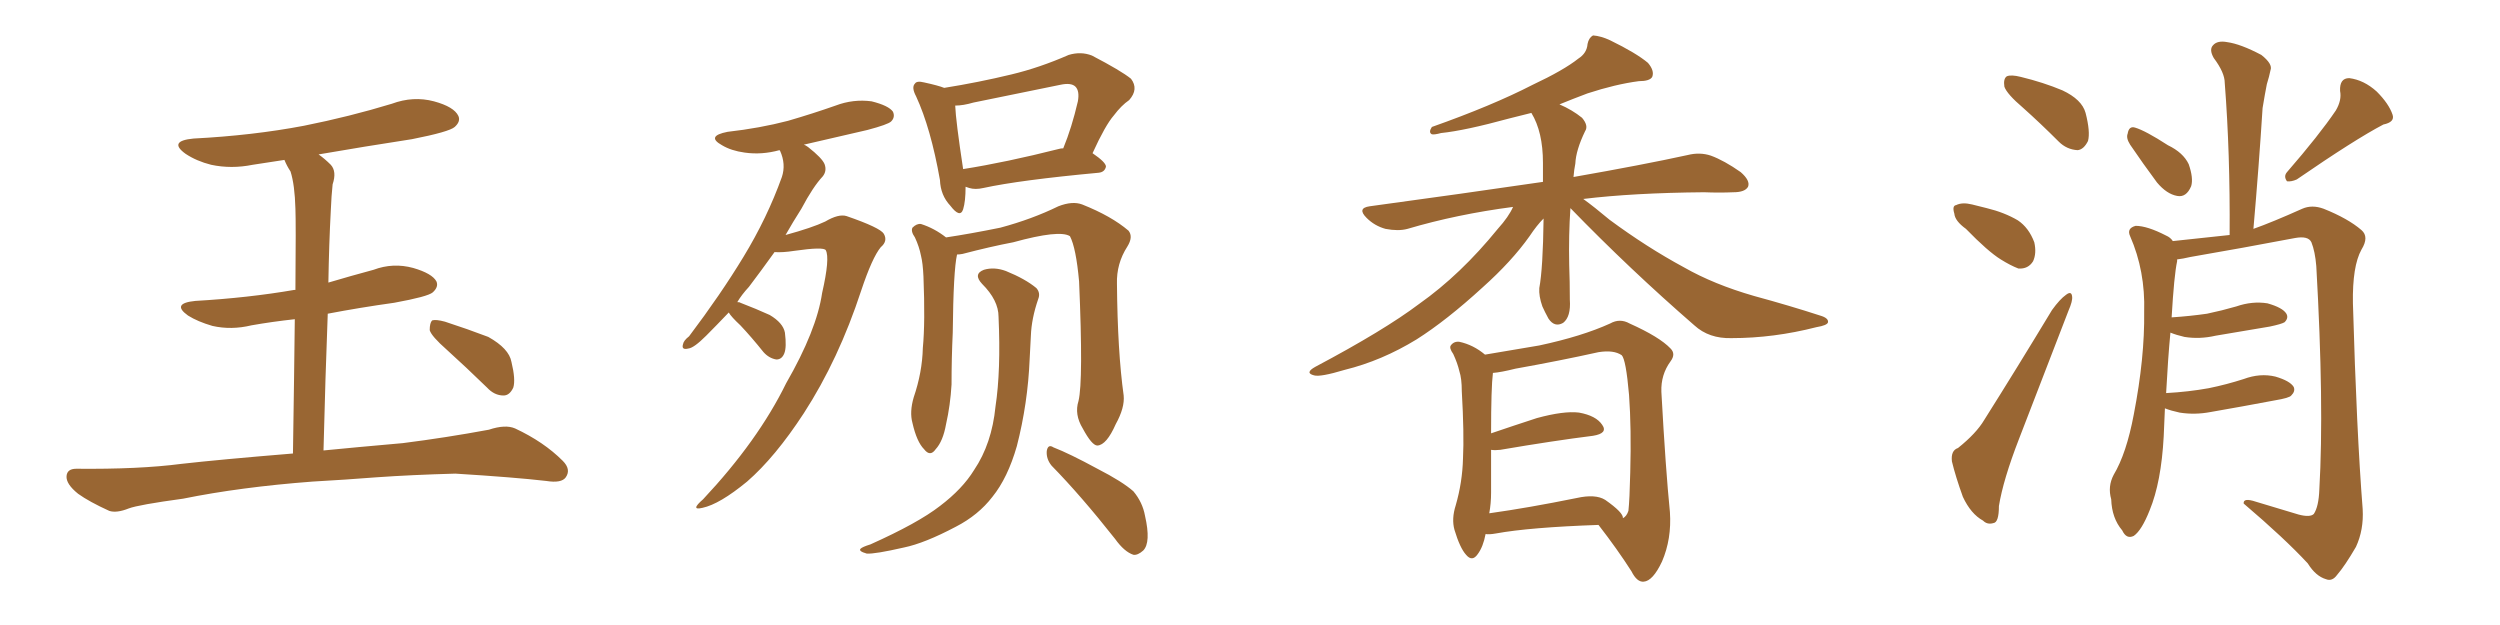 <svg xmlns="http://www.w3.org/2000/svg" xmlns:xlink="http://www.w3.org/1999/xlink" width="600" height="150"><path fill="#996633" padding="10" d="M75 115.58L75 115.58Q57.71 116.89 43.95 119.68L43.95 119.68Q33.25 121.14 30.91 122.02L30.91 122.02Q27.98 123.19 26.22 122.61L26.22 122.61Q21.39 120.41 18.75 118.51L18.75 118.51Q15.82 116.16 15.97 114.26L15.97 114.26Q16.11 112.50 18.31 112.50L18.31 112.50Q33.40 112.65 43.51 111.33L43.51 111.33Q52.59 110.30 70.31 108.84L70.31 108.84Q70.61 89.50 70.75 76.61L70.75 76.61Q65.33 77.20 60.35 78.08L60.35 78.08Q55.52 79.25 50.98 78.22L50.98 78.22Q47.46 77.20 45.12 75.73L45.12 75.73Q41.02 72.80 46.88 72.22L46.88 72.22Q59.62 71.48 70.61 69.58L70.61 69.58Q70.75 69.58 70.90 69.58L70.90 69.58Q71.04 53.32 70.90 50.10L70.90 50.10Q70.75 44.38 69.73 41.16L69.73 41.16Q68.85 39.84 68.26 38.38L68.26 38.38Q64.31 38.96 60.64 39.55L60.64 39.55Q55.52 40.58 50.68 39.55L50.68 39.55Q47.17 38.67 44.53 36.91L44.53 36.91Q40.28 33.84 46.44 33.25L46.44 33.25Q60.64 32.52 72.95 30.18L72.95 30.18Q83.94 27.98 94.04 24.90L94.04 24.90Q99.17 23.00 104.15 24.32L104.15 24.32Q108.98 25.63 110.01 27.83L110.01 27.83Q110.60 29.15 109.13 30.47L109.13 30.47Q107.81 31.64 98.88 33.40L98.88 33.40Q87.45 35.16 76.46 37.06L76.46 37.06Q77.93 38.09 79.39 39.55L79.39 39.55Q80.86 41.16 79.83 44.24L79.83 44.24Q79.54 46.88 79.39 50.54L79.39 50.54Q78.96 58.59 78.81 67.82L78.81 67.82Q84.23 66.21 89.65 64.75L89.65 64.75Q94.34 62.99 99.17 64.31L99.17 64.31Q103.71 65.63 104.74 67.53L104.74 67.53Q105.32 68.85 103.86 70.17L103.86 70.17Q102.69 71.19 94.63 72.66L94.63 72.66Q86.28 73.83 78.66 75.29L78.66 75.29Q78.08 90.38 77.64 108.11L77.64 108.11Q85.11 107.37 96.68 106.35L96.68 106.35Q107.08 105.03 117.33 103.13L117.33 103.13Q121.29 101.81 123.63 102.83L123.63 102.83Q130.52 106.05 135.06 110.60L135.06 110.60Q137.11 112.65 135.79 114.55L135.79 114.55Q134.77 116.02 131.10 115.43L131.10 115.43Q123.49 114.55 109.28 113.67L109.28 113.67Q98.73 113.96 90.38 114.55L90.38 114.55Q82.91 115.14 75 115.58ZM107.23 83.94L107.23 83.94L107.23 83.94Q103.56 80.71 103.13 79.25L103.13 79.25Q103.13 77.49 103.71 76.90L103.71 76.90Q104.59 76.61 106.79 77.20L106.79 77.20Q112.21 78.96 117.19 80.86L117.19 80.86Q122.17 83.64 122.75 86.87L122.75 86.87Q123.78 91.11 123.19 93.02L123.19 93.02Q122.31 94.92 120.85 94.92L120.85 94.92Q118.65 94.92 116.89 93.02L116.89 93.02Q111.77 88.04 107.23 83.94ZM174.90 75L174.90 75Q171.83 78.22 169.48 80.57L169.48 80.57Q166.55 83.50 165.23 83.64L165.23 83.64Q163.48 84.08 163.92 82.62L163.92 82.62Q164.06 81.74 165.38 80.71L165.38 80.71Q173.00 70.61 178.42 61.67L178.42 61.67Q184.13 52.29 187.65 42.48L187.65 42.48Q188.67 39.40 187.21 36.18L187.21 36.18Q187.06 36.04 187.06 36.04L187.06 36.04Q182.81 37.21 178.71 36.62L178.71 36.62Q175.49 36.18 173.29 34.86L173.29 34.86Q169.34 32.67 174.61 31.64L174.61 31.64Q182.37 30.76 189.11 29.00L189.11 29.00Q195.12 27.25 200.54 25.34L200.54 25.34Q204.79 23.73 209.18 24.32L209.18 24.32Q213.28 25.34 214.31 26.81L214.31 26.81Q214.89 28.13 213.87 29.15L213.87 29.15Q213.13 29.88 208.15 31.20L208.15 31.20Q200.39 32.96 192.92 34.72L192.92 34.72Q193.36 34.86 193.95 35.30L193.95 35.30Q197.31 37.94 197.90 39.40L197.90 39.40Q198.49 41.02 197.46 42.33L197.46 42.33Q195.12 44.82 192.33 50.10L192.33 50.10Q190.28 53.32 188.53 56.40L188.53 56.40Q194.97 54.64 198.05 53.17L198.05 53.17Q201.27 51.27 203.17 51.86L203.17 51.86Q211.23 54.64 212.11 56.10L212.11 56.10Q213.13 57.86 211.38 59.33L211.38 59.33Q209.33 61.82 206.69 69.73L206.69 69.73Q201.27 86.28 192.92 99.17L192.92 99.17Q186.04 109.72 179.30 115.58L179.30 115.58Q172.71 121.00 168.60 121.88L168.60 121.88Q165.53 122.61 168.75 119.82L168.75 119.82Q181.93 105.76 188.67 91.99L188.67 91.99Q196.00 79.25 197.31 70.31L197.31 70.31Q199.22 61.96 198.19 60.06L198.19 60.06Q197.75 59.18 190.58 60.21L190.58 60.21Q187.79 60.64 185.89 60.50L185.89 60.50Q182.52 65.19 179.74 68.85L179.74 68.85Q177.98 70.75 176.95 72.51L176.95 72.51Q177.54 72.51 177.69 72.66L177.69 72.66Q181.49 74.12 184.72 75.59L184.72 75.59Q187.94 77.49 188.38 79.83L188.38 79.83Q188.82 83.35 188.23 84.81L188.23 84.81Q187.65 86.28 186.33 86.28L186.33 86.28Q184.57 85.99 183.25 84.52L183.25 84.52Q180.32 80.86 177.69 78.08L177.69 78.08Q175.49 76.03 174.90 75ZM258.84 96.24L258.84 96.24Q260.01 91.41 258.98 67.53L258.98 67.53Q258.25 59.47 256.79 56.69L256.79 56.69L256.79 56.69Q254.30 55.08 243.16 58.15L243.16 58.15Q237.74 59.18 231.01 60.94L231.01 60.94Q230.27 61.08 229.69 61.08L229.69 61.08Q228.81 64.89 228.66 79.83L228.66 79.83Q228.37 85.99 228.37 92.29L228.37 92.29Q228.08 97.27 227.05 101.81L227.05 101.81Q226.32 105.91 224.56 107.81L224.56 107.81Q223.24 109.72 221.78 107.81L221.78 107.81Q220.02 106.05 218.99 101.51L218.99 101.51Q218.26 98.88 219.29 95.36L219.29 95.36Q221.34 89.36 221.48 83.50L221.48 83.50Q222.07 77.34 221.63 66.36L221.63 66.36Q221.48 63.13 221.04 61.38L221.04 61.38Q220.61 59.18 219.58 56.98L219.58 56.98Q218.55 55.52 218.99 54.64L218.99 54.64Q220.02 53.61 221.04 53.76L221.04 53.76Q224.27 54.79 227.05 56.98L227.05 56.98Q232.91 56.10 240.09 54.64L240.09 54.64Q247.71 52.59 254.00 49.51L254.00 49.51Q257.37 48.19 259.72 49.07L259.72 49.07Q266.75 51.86 270.85 55.37L270.85 55.37Q272.02 56.84 270.56 59.18L270.56 59.18Q267.92 63.28 268.07 68.12L268.07 68.12Q268.21 84.38 269.68 94.92L269.68 94.92L269.68 94.92Q269.97 97.85 267.77 101.81L267.77 101.81Q265.58 106.79 263.38 106.93L263.38 106.93Q262.06 106.93 259.86 102.83L259.86 102.83Q257.81 99.46 258.84 96.24ZM239.65 76.03L239.65 76.03Q239.65 72.07 235.69 68.12L235.69 68.12Q233.50 65.77 236.13 64.75L236.13 64.75Q238.62 64.01 241.41 65.04L241.41 65.04Q246.09 66.94 248.73 69.14L248.73 69.14Q249.76 70.31 249.17 71.78L249.17 71.78Q247.56 76.46 247.41 80.57L247.41 80.57Q247.27 83.06 247.12 86.13L247.12 86.13Q246.68 96.83 244.04 107.08L244.04 107.08Q241.85 114.70 238.18 119.24L238.18 119.24Q234.81 123.63 229.39 126.42L229.39 126.42Q221.92 130.37 216.94 131.40L216.94 131.40Q209.91 133.01 208.01 132.86L208.01 132.86Q205.96 132.28 206.54 131.69L206.54 131.69Q206.98 131.25 208.89 130.66L208.89 130.66Q220.31 125.54 225.59 121.44L225.59 121.44Q231.01 117.33 233.79 112.79L233.79 112.79Q238.04 106.49 238.92 97.56L238.92 97.56Q240.23 88.92 239.65 76.03ZM252.39 111.77L252.39 111.77Q251.07 110.16 251.22 108.25L251.22 108.25Q251.51 106.49 252.83 107.37L252.83 107.37Q256.64 108.84 263.38 112.50L263.38 112.50Q269.38 115.58 272.02 117.92L272.02 117.92Q274.22 120.56 274.80 123.78L274.80 123.78Q276.27 130.22 274.37 132.13L274.37 132.13Q273.05 133.30 272.02 133.15L272.02 133.15Q269.82 132.42 267.63 129.35L267.63 129.35Q259.42 118.95 252.39 111.77ZM226.61 21.09L226.61 21.09Q234.81 19.78 242.72 17.87L242.72 17.87Q249.46 16.26 256.49 13.18L256.49 13.18Q259.42 12.30 262.06 13.33L262.06 13.33Q269.09 16.99 271.44 18.90L271.44 18.90Q273.34 21.39 271.00 24.02L271.00 24.02Q269.09 25.34 267.33 27.69L267.33 27.69Q265.28 30.03 262.21 36.77L262.21 36.77Q265.43 38.96 265.43 39.99L265.43 39.99Q265.14 41.31 263.67 41.46L263.67 41.46Q244.78 43.21 235.99 45.12L235.99 45.12Q234.08 45.56 232.62 45.12L232.62 45.12Q232.18 44.97 231.74 44.82L231.74 44.82Q231.74 48.34 231.15 50.24L231.15 50.24Q230.42 52.44 228.08 49.37L228.08 49.37Q225.73 46.88 225.59 43.21L225.59 43.21Q223.39 30.76 219.87 23.14L219.87 23.14Q218.70 20.95 219.58 20.07L219.58 20.07Q220.02 19.34 221.78 19.78L221.78 19.78Q225.15 20.51 226.61 21.09ZM229.25 25.34L229.25 25.34L229.25 25.34Q229.39 29.00 231.15 40.58L231.15 40.58Q241.41 38.96 254.15 35.74L254.15 35.74Q254.59 35.60 255.18 35.60L255.18 35.60Q257.23 30.62 258.69 24.32L258.69 24.32Q259.13 21.83 258.11 20.80L258.11 20.80Q257.08 19.78 254.44 20.36L254.44 20.36Q244.34 22.41 233.64 24.61L233.64 24.61Q231.15 25.34 229.25 25.34ZM376.90 49.95L376.90 49.95Q376.46 56.40 376.61 63.57L376.61 63.57Q376.76 67.53 376.76 71.92L376.76 71.92Q377.05 76.03 375.15 77.49L375.15 77.49Q373.10 78.66 371.63 76.46L371.63 76.46Q370.75 74.85 370.17 73.54L370.17 73.54Q369.29 71.04 369.43 69.14L369.43 69.14Q370.31 64.45 370.46 52.44L370.46 52.44Q368.85 54.05 367.09 56.69L367.09 56.69Q362.84 62.70 355.81 68.99L355.81 68.99Q347.17 76.90 339.99 81.45L339.99 81.45Q331.64 86.57 322.71 88.77L322.71 88.77Q316.85 90.53 315.38 90.09L315.38 90.09Q313.04 89.50 315.67 88.04L315.67 88.04Q332.23 79.25 340.58 72.95L340.58 72.95Q350.54 65.92 359.47 54.93L359.47 54.93Q362.11 52.00 363.13 49.66L363.13 49.66Q349.66 51.42 337.79 54.93L337.79 54.93Q335.60 55.52 332.52 54.93L332.52 54.93Q329.88 54.20 327.98 52.29L327.98 52.29Q325.63 49.95 328.71 49.51L328.71 49.51Q351.27 46.44 370.31 43.65L370.31 43.65Q370.31 41.46 370.31 39.11L370.31 39.11Q370.31 31.64 367.53 27.10L367.53 27.10Q364.60 27.83 362.26 28.42L362.26 28.42Q351.56 31.35 345.85 31.93L345.85 31.93Q344.24 32.37 343.65 32.23L343.65 32.23Q342.77 31.79 343.65 30.47L343.65 30.47Q358.15 25.34 367.82 20.36L367.82 20.36Q375.29 16.85 378.81 14.06L378.81 14.06Q380.86 12.74 381.01 10.55L381.01 10.55Q381.30 9.08 382.32 8.50L382.32 8.50Q384.23 8.64 386.43 9.67L386.43 9.67Q392.72 12.74 395.51 15.09L395.51 15.09Q397.12 16.99 396.53 18.46L396.53 18.46Q395.95 19.48 393.31 19.48L393.31 19.48Q387.74 20.21 381.01 22.41L381.01 22.41Q377.49 23.73 374.27 25.05L374.27 25.05Q377.34 26.37 379.69 28.27L379.69 28.27Q381.30 30.18 380.42 31.49L380.42 31.49Q378.22 36.04 378.08 39.26L378.08 39.26Q377.78 40.72 377.64 42.48L377.64 42.48Q394.34 39.55 405.03 37.21L405.03 37.21Q407.96 36.47 410.60 37.35L410.60 37.35Q413.82 38.53 417.77 41.31L417.77 41.31Q420.12 43.36 419.53 44.82L419.53 44.82Q418.80 46.14 416.02 46.14L416.02 46.14Q412.65 46.29 408.98 46.14L408.98 46.14Q391.99 46.29 379.98 47.75L379.98 47.75Q382.62 49.66 386.28 52.73L386.28 52.73Q395.21 59.33 404.15 64.16L404.15 64.16Q411.33 68.26 421.00 71.04L421.00 71.04Q429.64 73.39 436.82 75.73L436.82 75.73Q438.87 76.32 438.72 77.34L438.72 77.34Q438.57 78.08 435.94 78.52L435.94 78.52Q425.68 81.15 415.58 81.15L415.58 81.15Q410.16 81.30 406.64 78.08L406.64 78.08Q391.11 64.60 376.90 49.95ZM356.54 128.17L356.54 128.17Q355.96 131.25 354.64 133.01L354.64 133.01Q353.32 134.91 351.86 133.15L351.86 133.15Q350.39 131.54 349.07 127.15L349.07 127.15Q348.34 124.51 349.37 121.29L349.37 121.29Q350.98 115.72 351.12 110.01L351.12 110.01Q351.42 104.15 350.83 93.90L350.83 93.90Q350.83 90.82 350.24 89.06L350.24 89.06Q349.80 87.16 348.78 84.96L348.78 84.96Q347.75 83.50 348.19 82.91L348.19 82.91Q348.93 81.88 350.24 82.03L350.24 82.03Q353.61 82.76 356.40 85.11L356.40 85.11Q360.64 84.38 369.43 82.91L369.43 82.91Q379.69 80.71 386.43 77.64L386.43 77.64Q388.77 76.32 391.11 77.64L391.11 77.64Q398.29 80.86 400.93 83.64L400.93 83.64Q402.25 84.96 400.93 86.72L400.93 86.72Q398.58 89.94 398.73 94.04L398.73 94.04Q399.76 112.79 400.78 122.90L400.78 122.90Q401.22 129.35 398.88 134.77L398.88 134.77Q396.68 139.45 394.48 139.60L394.48 139.60Q392.87 139.75 391.55 137.11L391.55 137.11Q388.18 131.84 383.64 125.98L383.64 125.98Q367.09 126.56 359.03 128.03L359.03 128.03Q357.42 128.32 356.54 128.17ZM385.25 119.97L385.25 119.97L385.25 119.97Q389.65 123.05 389.50 124.37L389.50 124.37Q390.38 123.93 390.82 122.61L390.82 122.61Q391.11 119.97 391.26 113.38L391.26 113.38Q391.55 102.83 390.97 94.78L390.97 94.78Q390.23 86.28 389.21 85.25L389.21 85.25Q387.30 83.94 383.64 84.52L383.64 84.52Q374.41 86.57 363.72 88.48L363.72 88.48Q360.21 89.36 358.30 89.50L358.30 89.50Q357.86 93.02 357.86 104.00L357.86 104.00Q362.99 102.25 368.85 100.34L368.85 100.34Q375.29 98.58 378.96 99.02L378.96 99.02Q383.06 99.76 384.52 101.95L384.52 101.95Q385.99 104.00 382.32 104.59L382.32 104.59Q372.95 105.76 360.06 107.96L360.06 107.96Q358.74 108.11 357.86 107.96L357.86 107.96Q357.86 113.23 357.86 118.21L357.86 118.21Q357.86 120.85 357.42 123.19L357.42 123.19Q366.80 121.88 378.37 119.53L378.37 119.53Q382.91 118.51 385.25 119.97ZM485.60 25.93L485.60 25.93Q481.64 22.56 481.05 20.80L481.05 20.80Q480.76 18.90 481.64 18.31L481.64 18.31Q482.67 17.87 485.01 18.46L485.01 18.46Q490.43 19.78 494.97 21.68L494.97 21.68Q499.66 23.88 500.54 27.10L500.54 27.10Q501.71 31.64 501.12 33.84L501.12 33.84Q500.10 35.89 498.63 36.04L498.63 36.04Q496.00 35.89 494.09 33.98L494.09 33.98Q489.70 29.59 485.60 25.93ZM471.83 54.93L471.83 54.93Q469.19 53.03 469.04 51.27L469.04 51.27Q468.46 49.37 469.48 49.22L469.48 49.22Q470.95 48.49 473.29 49.07L473.29 49.07Q475.05 49.51 476.81 49.95L476.81 49.95Q481.05 50.98 484.28 52.88L484.28 52.88Q486.91 54.64 488.23 58.15L488.23 58.15Q488.82 60.79 487.94 62.70L487.94 62.70Q486.77 64.60 484.42 64.45L484.42 64.45Q482.52 63.72 480.18 62.26L480.18 62.26Q477.10 60.35 471.83 54.93ZM469.92 107.52L469.92 107.52Q474.32 104.00 476.22 100.78L476.22 100.78Q483.98 88.48 492.48 74.41L492.48 74.41Q494.38 71.78 495.85 70.75L495.85 70.75Q497.17 69.73 497.31 71.19L497.31 71.19Q497.46 72.22 496.44 74.56L496.44 74.56Q490.87 88.92 484.57 105.32L484.57 105.32Q480.76 115.14 479.74 121.44L479.74 121.44Q479.74 125.39 478.42 125.54L478.42 125.54Q476.95 125.98 475.93 124.95L475.93 124.95Q473.00 123.34 471.09 119.24L471.09 119.24Q469.34 114.40 468.46 110.74L468.46 110.74Q468.16 108.11 469.92 107.52ZM511.23 34.72L511.23 34.72Q510.21 33.11 510.64 32.08L510.64 32.08Q510.94 30.18 512.40 30.62L512.40 30.62Q514.89 31.35 520.31 34.86L520.31 34.86Q523.97 36.62 525.29 39.40L525.29 39.40Q526.46 42.77 525.88 44.68L525.88 44.68Q524.71 47.46 522.51 47.02L522.51 47.02Q520.02 46.58 517.68 43.80L517.68 43.80Q514.31 39.26 511.23 34.72ZM560.60 26.51L560.60 26.51Q562.06 24.02 561.62 21.83L561.62 21.83Q561.47 18.75 563.82 18.75L563.82 18.75Q567.33 19.19 570.41 21.97L570.41 21.97Q573.34 24.90 574.22 27.54L574.22 27.54Q574.80 29.30 572.02 29.88L572.02 29.88Q565.28 33.40 551.22 43.07L551.22 43.07Q549.90 43.65 548.88 43.51L548.88 43.51Q548.00 42.33 548.88 41.31L548.88 41.31Q556.64 32.37 560.60 26.51ZM519.58 98.00L519.58 98.00L519.58 98.00Q519.43 101.22 519.29 104.74L519.29 104.74Q518.70 115.72 515.92 122.46L515.92 122.46Q514.01 127.29 512.11 128.61L512.11 128.61Q510.35 129.49 509.33 127.29L509.33 127.29Q506.84 124.37 506.69 119.82L506.69 119.82Q505.81 116.75 507.28 113.96L507.28 113.96Q510.35 108.84 512.11 99.46L512.11 99.46Q514.75 85.84 514.60 74.85L514.60 74.85Q514.89 65.04 511.23 56.69L511.23 56.69Q510.35 54.79 512.55 54.20L512.55 54.20Q515.33 54.20 519.87 56.54L519.87 56.54Q520.90 56.98 521.48 57.86L521.48 57.86Q529.69 56.98 535.11 56.40L535.11 56.40Q535.25 36.77 533.94 19.92L533.94 19.92Q533.94 17.43 531.30 13.92L531.30 13.92Q530.13 11.87 531.15 10.84L531.15 10.84Q532.18 9.67 534.52 10.11L534.52 10.11Q537.74 10.55 542.72 13.18L542.72 13.18Q545.51 15.38 544.92 16.85L544.92 16.85Q544.63 18.31 544.04 20.21L544.04 20.21Q543.60 22.41 543.02 25.93L543.02 25.93Q542.14 39.84 540.82 54.93L540.82 54.93Q545.36 53.32 552.54 50.10L552.54 50.10Q554.88 49.07 557.67 50.10L557.67 50.10Q563.53 52.44 566.75 55.22L566.75 55.22Q568.65 56.84 566.75 59.91L566.75 59.91Q564.55 63.87 564.70 72.80L564.70 72.80Q565.58 103.56 567.04 122.17L567.04 122.17Q567.33 127.15 565.43 131.25L565.43 131.25Q562.79 135.79 560.89 137.99L560.89 137.99Q559.72 139.60 558.25 139.01L558.25 139.01Q555.76 138.28 553.86 135.21L553.86 135.21Q548.29 129.20 538.48 120.85L538.48 120.85Q538.33 119.38 541.41 120.41L541.41 120.41Q546.68 122.02 551.66 123.49L551.66 123.49Q554.44 124.22 555.32 123.34L555.32 123.34Q556.49 121.58 556.64 117.48L556.64 117.48Q557.81 97.27 555.91 63.87L555.91 63.87Q555.62 60.35 554.74 58.15L554.74 58.15Q554.00 56.54 550.78 57.13L550.78 57.13Q538.48 59.47 525.73 61.67L525.73 61.67Q523.83 62.11 522.51 62.26L522.51 62.26Q522.51 62.55 522.51 62.70L522.51 62.70Q521.78 66.06 521.19 76.17L521.19 76.17Q525.59 75.88 529.69 75.29L529.69 75.29Q533.20 74.56 536.72 73.54L536.72 73.54Q540.53 72.22 544.19 72.80L544.19 72.80Q547.85 73.83 548.73 75.29L548.73 75.29Q549.32 76.32 548.29 77.34L548.29 77.34Q547.56 77.78 544.78 78.37L544.78 78.37Q538.04 79.54 531.74 80.57L531.74 80.57Q527.93 81.45 524.27 80.86L524.27 80.86Q522.36 80.42 520.90 79.83L520.90 79.83Q520.31 85.99 519.87 94.34L519.87 94.34Q525.29 94.04 530.13 93.16L530.13 93.16Q534.38 92.29 538.48 90.97L538.48 90.97Q542.43 89.50 546.09 90.38L546.09 90.38Q549.61 91.41 550.49 92.87L550.49 92.87Q550.93 93.90 549.90 94.92L549.90 94.92Q549.46 95.51 545.95 96.09L545.95 96.09Q538.18 97.56 530.57 98.88L530.57 98.88Q526.76 99.61 523.10 99.02L523.10 99.02Q521.04 98.58 519.58 98.00Z"/></svg>